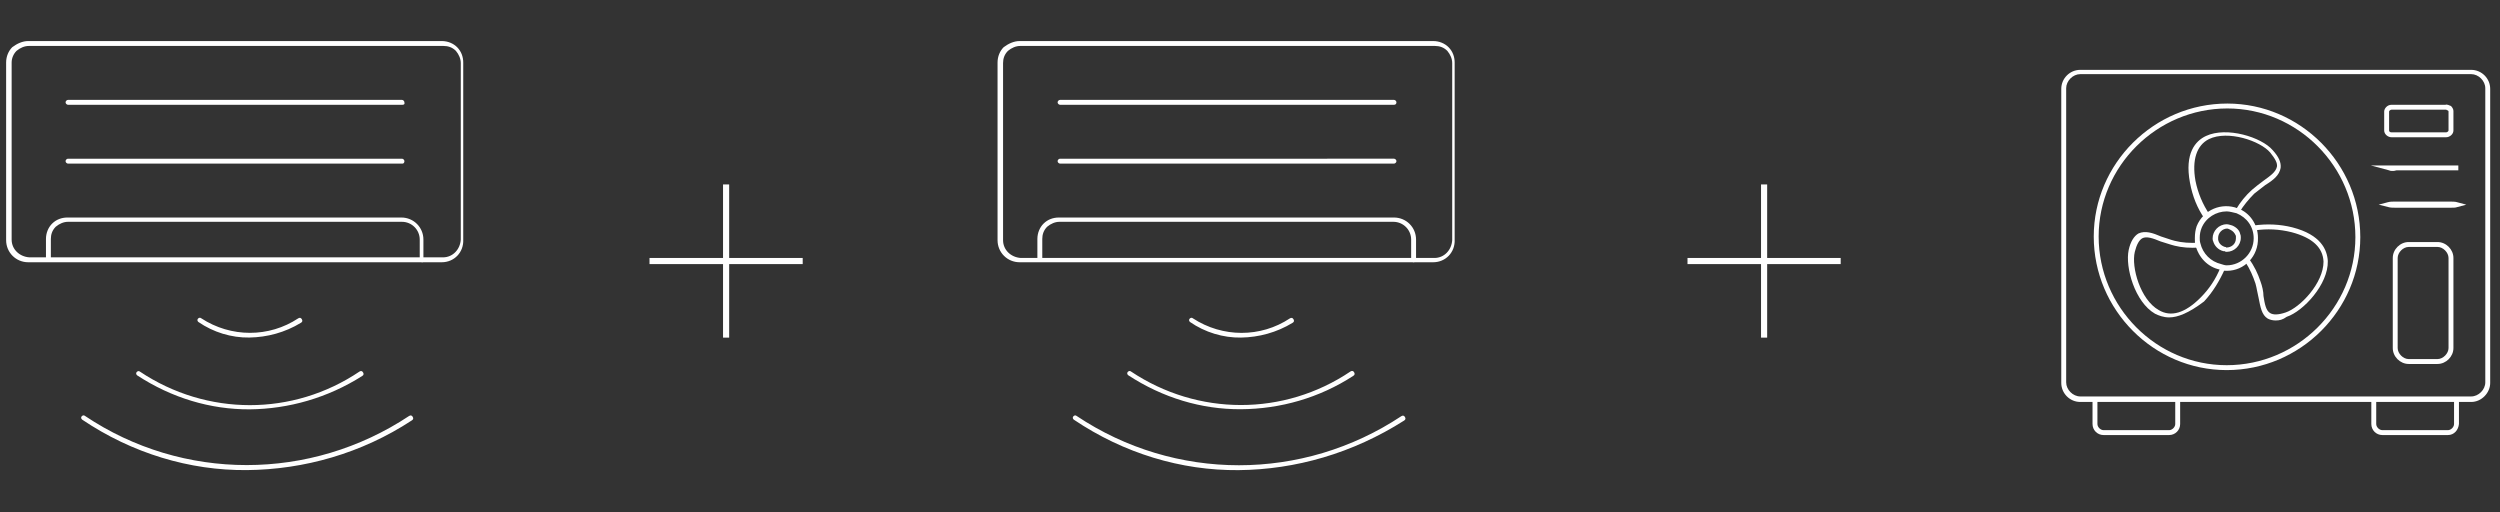 <svg version="1.1" id="Livello_1" xmlns="http://www.w3.org/2000/svg" xmlns:xlink="http://www.w3.org/1999/xlink" x="0px" y="0px"
	 viewBox="0 0 408 83.6" style="enable-background:new 0 0 408 83.6;" xml:space="preserve">
<rect x="0" y="0" width="408" height="83.6" fill="#333333" stroke="none"/>
<style type="text/css">
	.st0{fill:#FFFFFF;}
</style>
<rect x="106" y="42.1" class="st0" width="25" height="1"/>
<rect x="118" y="30.1" class="st0" width="1" height="25"/>
<rect x="275.4" y="42.1" class="st0" width="25" height="1"/>
<rect x="287.4" y="30.1" class="st0" width="1" height="25"/>
<g id="Group_16" transform="translate(0.5 0.5)">
	<g id="Group_15" transform="translate(0 0)">
		<path class="st0" d="M353.5,70.5h-10.7c-1,0-1.8-0.8-1.8-1.8v-4.1h0.8v4.1c0,0.5,0.5,1,1,1h10.7c0.5,0,1-0.5,1-1v-4.1h0.8v4.1
			C355.3,69.7,354.5,70.5,353.5,70.5z"/>
		<path class="st0" d="M399,70.5h-10.7c-1,0-1.8-0.8-1.8-1.8v-4.1h0.8v4.1c0,0.5,0.5,1,1,1H399c0.5,0,1-0.5,1-1v-4.1h0.8v4.1
			C400.7,69.7,400,70.5,399,70.5z"/>
		<path class="st0" d="M402.8,65.1H339c-1.7,0-3.1-1.4-3.1-3.1v-48c0-1.7,1.4-3.1,3.1-3.1h63.8c1.7,0,3.1,1.4,3.1,3.1v48
			C405.9,63.6,404.5,65.1,402.8,65.1z M339,11.6c-1.2,0-2.3,1.1-2.3,2.3v48c0,1.2,1.1,2.3,2.3,2.3h63.8c1.2,0,2.3-1.1,2.3-2.3v-48
			c0-1.2-1.1-2.3-2.3-2.3H339z"/>
		<path class="st0" d="M397.3,58.9h-4.7c-1.4,0-2.6-1.2-2.6-2.6V41.6c0-1.4,1.2-2.6,2.6-2.6h4.7c1.4,0,2.6,1.2,2.6,2.6v14.7
			C399.9,57.7,398.7,58.9,397.3,58.9z M392.6,39.8c-0.9,0-1.8,0.9-1.8,1.8v14.7c0,0.9,0.9,1.8,1.8,1.8h4.7c0.9,0,1.8-0.9,1.8-1.8
			V41.6c0-0.9-0.9-1.8-1.8-1.8H392.6z"/>
		<path class="st0" d="M398.7,21.9h-8.9c-0.6,0-1.2-0.5-1.2-1.1v-3.1c0-0.5,0.5-1.1,1.2-1.1h8.8c0.3-0.1,0.6,0.1,0.9,0.2
			c0.2,0.2,0.4,0.5,0.4,0.8v3.2C399.9,21.4,399.3,21.9,398.7,21.9z M389.8,17.4c-0.2,0-0.4,0.2-0.4,0.3v3.1c0,0.2,0.2,0.3,0.4,0.3
			h8.9c0.2,0,0.4-0.2,0.4-0.3v-3.1c0-0.1-0.1-0.2-0.2-0.2s-0.1-0.1-0.2-0.1h-0.1H389.8z"/>
		<path class="st0" d="M362.9,59.9c-11.9,0-21.7-9.8-21.7-21.8c0-11.9,9.8-21.7,21.8-21.7c11.9,0,21.7,9.8,21.7,21.8
			C384.7,50.1,374.9,59.9,362.9,59.9z M363,17.2c-11.5,0-21,9.4-21,20.9s9.4,21,20.9,21c11.5,0,21-9.4,21-20.9S374.5,17.2,363,17.2z
			"/>
		<path class="st0" d="M353.5,51.3c-0.9,0-1.7-0.3-2.3-0.6c-3.3-1.9-4.9-7.6-4.3-10.4c0.3-1.4,0.9-2.3,1.6-2.7
			c1.1-0.5,2.3-0.1,3.7,0.5c0.7,0.2,1.4,0.5,2.2,0.7c1.2,0.3,2.5,0.4,4,0.3l0.1,0.8c-1.6,0.1-2.9,0-4.1-0.3
			c-0.8-0.2-1.6-0.5-2.3-0.7c-1.2-0.5-2.3-0.9-3-0.5c-0.5,0.3-0.9,1-1.2,2.2c-0.6,2.5,0.9,7.8,3.9,9.5c2,1.2,4.3,0.5,6.8-2
			c1.4-1.4,2.5-3,3.3-5l0.7,0.3c-0.9,2-2,3.8-3.4,5.3C356.7,50.6,354.9,51.3,353.5,51.3z"/>
		<path class="st0" d="M370.9,51.8c-0.5,0-0.9-0.1-1.3-0.3c-1-0.6-1.2-1.9-1.5-3.4c-0.2-0.8-0.3-1.6-0.5-2.3
			c-0.4-1.2-0.9-2.4-1.7-3.6l0.6-0.5c0.9,1.2,1.5,2.5,1.9,3.7c0.3,0.8,0.5,1.7,0.5,2.4c0.2,1.3,0.4,2.4,1.1,2.8
			c0.5,0.3,1.3,0.3,2.5-0.1c2.4-0.8,6.2-4.8,6.2-8.3c-0.1-2.3-1.8-3.9-5.2-4.8c-2-0.5-4-0.6-6-0.3l-0.2-0.8c2.2-0.3,4.3-0.2,6.3,0.3
			c4.7,1.2,5.7,3.7,5.8,5.5c0.1,3.8-4,8.2-6.7,9.1C372,51.7,371.5,51.8,370.9,51.8z"/>
		<path class="st0" d="M359.3,35.2c-1.2-1.7-2-3.7-2.4-5.9c-0.9-4.8,0.9-6.8,2.6-7.6c3.4-1.6,9.1,0.2,10.9,2.3c1,1.1,1.4,2,1.3,2.9
			c-0.2,1.2-1.2,2-2.5,2.8c-0.6,0.5-1.2,0.9-1.8,1.4c-0.9,0.9-1.8,2-2.4,3l-0.6-0.4c0.7-1.2,1.6-2.3,2.6-3.2c0.6-0.5,1.2-1,1.9-1.5
			c1.1-0.8,2-1.4,2.2-2.3c0.1-0.6-0.3-1.3-1.1-2.3c-1.6-1.9-6.9-3.7-10-2.2c-2,1-2.8,3.4-2.2,6.8c0.4,2,1.2,3.9,2.3,5.5L359.3,35.2z
			"/>
		<path class="st0" d="M362.9,43.7c-0.5,0-0.8-0.1-1.1-0.2c-2-0.4-3.5-2-4-4c-0.1-0.3-0.1-0.8-0.1-1.1c0-0.8,0.1-1.4,0.3-2
			c1.1-2.7,4.1-3.9,6.7-2.9c2,0.7,3.3,2.7,3.3,4.8C368.1,41.3,365.8,43.7,362.9,43.7z M362.9,34c-1.7,0-3.4,1-4.1,2.7
			c-0.2,0.5-0.3,1-0.3,1.6c0,0.3,0,0.6,0.1,0.9c0.4,1.7,1.7,3,3.4,3.4c0.3,0.1,0.6,0.2,0.9,0.2c2.4,0,4.4-2,4.4-4.4
			c0-1.9-1.1-3.4-2.8-4.1C364,34.2,363.4,34,362.9,34z"/>
		<path class="st0" d="M362.9,40.6c-0.2,0-0.2,0-0.3-0.1h-0.2c-0.9-0.2-1.5-0.9-1.7-1.6c-0.1-0.2-0.1-0.4-0.1-0.5
			c0-1.2,1-2.3,2.3-2.3c0.3,0,0.5,0.1,0.9,0.2c0.7,0.3,1.2,0.8,1.3,1.4c0.1,0.2,0.1,0.4,0.1,0.6C365.2,39.6,364.1,40.6,362.9,40.6z
			 M362.6,39.8c0.1,0,0.2,0,0.2,0.1c0.9,0,1.6-0.6,1.6-1.5c0-0.2,0-0.3,0-0.4c-0.2-0.5-0.5-0.8-0.9-1c-0.2-0.1-0.4-0.2-0.5-0.2
			c-0.8,0-1.5,0.7-1.5,1.5c0,0.1,0,0.2,0,0.2v0.1C361.6,39.2,362,39.6,362.6,39.8z"/>
	</g>
	<path class="st0" d="M390,27.4c-0.2,0-0.4,0-0.6-0.1l-3-0.8h14.3v0.8c-0.1,0-0.2,0-0.3,0c-0.2,0-0.5,0-0.8,0h-9
		C390.3,27.4,390.1,27.4,390,27.4z"/>
	<path class="st0" d="M399.5,33.4h-9.1c-0.3,0-0.8,0-1.1-0.1l-1.6-0.4l1.5-0.4c0.4-0.1,0.7-0.1,1.1-0.1h9.1c0.3,0,0.8,0,1.1,0.1
		l1.5,0.4l-1.5,0.4C400.3,33.4,399.8,33.4,399.5,33.4z"/>
</g>
<g id="Group_67_2_" transform="translate(0.5 0.5)">
	<g id="ac-cool_2_">
		<path class="st0" d="M233.4,42.3h-67.5c-2,0-3.6-1.6-3.6-3.6V9.7c0-1,0.4-1.9,1-2.5c0.8-0.6,1.7-1,2.6-1h67.5l0,0
			c1,0,1.9,0.4,2.5,1c0.7,0.7,1,1.6,1,2.5v28.9C237,40.7,235.4,42.3,233.4,42.3z M166,7c-0.7,0-1.4,0.3-2,0.8
			c-0.6,0.6-0.8,1.3-0.8,2l0,0v28.9c0,1.6,1.3,2.8,2.9,2.9h67.5c1.6,0,2.8-1.3,2.9-2.9V9.8c0-0.7-0.3-1.4-0.8-2
			c-0.6-0.6-1.3-0.8-2-0.8l0,0L166,7L166,7z"/>
		<path class="st0" d="M230.2,42.3c-0.2,0-0.4-0.2-0.4-0.4v-3.3c0-1.6-1.3-2.9-2.9-2.9l0,0h-54.5c-0.7,0-1.4,0.3-2,0.8
			c-0.6,0.6-0.8,1.3-0.8,2v3.3c0,0.2-0.2,0.4-0.4,0.4c-0.2,0-0.4-0.2-0.4-0.4v-3.3c0-1,0.4-1.9,1-2.5c0.7-0.7,1.6-1,2.5-1H227l0,0
			c2,0,3.6,1.6,3.6,3.6v3.3C230.6,42.1,230.4,42.3,230.2,42.3z"/>
		<path class="st0" d="M227,16.6h-54.5c-0.2,0-0.4-0.2-0.4-0.4c0-0.2,0.2-0.4,0.4-0.4H227c0.2,0,0.4,0.2,0.4,0.4
			C227.4,16.5,227.2,16.6,227,16.6z"/>
		<path class="st0" d="M227,26.2h-54.5c-0.2,0-0.4-0.2-0.4-0.4s0.2-0.4,0.4-0.4H227c0.2,0,0.4,0.2,0.4,0.4S227.2,26.2,227,26.2z"/>
		<g id="Group_13_2_" transform="matrix(-0.966, -0.259, 0.259, -0.966, 78.173, 104.115)">
			<path class="st0" d="M-112,58.9c9-2.5,18.8-2.2,28.1,1c0.2,0.1,0.3,0.3,0.2,0.5c-0.1,0.2-0.3,0.3-0.5,0.2
				c-18.3-6.2-38.4-0.8-51.2,13.7c-0.2,0.2-0.4,0.2-0.6,0c-0.2-0.2-0.2-0.4,0-0.6C-129.3,66.4-121,61.4-112,58.9z"/>
			<path class="st0" d="M-109.8,68.6c6.2-1.7,12.8-1.5,19.2,0.6c0.2,0.1,0.3,0.3,0.2,0.5c-0.1,0.2-0.3,0.3-0.5,0.2
				c-12.4-4.2-26-0.6-34.6,9.3c-0.2,0.2-0.4,0.2-0.6,0s-0.2-0.4,0-0.6C-121.7,73.7-116,70.3-109.8,68.6z"/>
			<path class="st0" d="M-106.8,79.9c2.8-0.8,5.9-0.7,8.7,0.3c0.2,0.1,0.3,0.3,0.2,0.5c-0.1,0.2-0.3,0.3-0.5,0.2
				c-5.5-1.8-11.5-0.2-15.3,4.1c-0.2,0.2-0.4,0.2-0.6,0s-0.2-0.4,0-0.6C-112.2,82.2-109.6,80.7-106.8,79.9z"/>
		</g>
	</g>
</g>
<g id="Group_67_3_" transform="translate(0.5 0.5)">
	<g id="ac-cool_3_">
		<path class="st0" d="M71.6,42.3H4.1c-2,0-3.6-1.6-3.6-3.6V9.7c0-1,0.4-1.9,1-2.5c0.8-0.6,1.7-1,2.6-1h67.5l0,0c1,0,1.9,0.4,2.5,1
			c0.7,0.7,1,1.6,1,2.5v28.9C75.2,40.7,73.6,42.3,71.6,42.3z M4.2,7c-0.7,0-1.4,0.3-2,0.8C1.7,8.3,1.4,9,1.4,9.7l0,0v28.9
			c0,1.6,1.3,2.8,2.9,2.9h67.5c1.6,0,2.8-1.3,2.9-2.9V9.8c0-0.7-0.3-1.4-0.8-2c-0.6-0.6-1.3-0.8-2-0.8l0,0L4.2,7L4.2,7z"/>
		<path class="st0" d="M68.4,42.3c-0.2,0-0.4-0.2-0.4-0.4v-3.3c0-1.6-1.3-2.9-2.9-2.9l0,0H10.6c-0.7,0-1.4,0.3-2,0.8
			c-0.6,0.6-0.8,1.3-0.8,2v3.3c0,0.2-0.2,0.4-0.4,0.4s-0.4-0.2-0.4-0.4v-3.3c0-1,0.4-1.9,1-2.5c0.7-0.7,1.6-1,2.5-1h54.5l0,0
			c2,0,3.6,1.6,3.6,3.6v3.3C68.8,42.1,68.6,42.3,68.4,42.3z"/>
		<path class="st0" d="M65.2,16.6H10.6c-0.2,0-0.4-0.2-0.4-0.4c0-0.2,0.2-0.4,0.4-0.4h54.5c0.2,0,0.4,0.2,0.4,0.4
			C65.6,16.5,65.4,16.6,65.2,16.6z"/>
		<path class="st0" d="M65.2,26.2H10.6c-0.2,0-0.4-0.2-0.4-0.4s0.2-0.4,0.4-0.4h54.5c0.2,0,0.4,0.2,0.4,0.4S65.4,26.2,65.2,26.2z"/>
		<g id="Group_13_3_" transform="matrix(-0.966, -0.259, 0.259, -0.966, 78.173, 104.115)">
			<path class="st0" d="M44.3,17c9-2.5,18.8-2.2,28.1,1c0.2,0.1,0.3,0.3,0.2,0.5c-0.1,0.2-0.3,0.3-0.5,0.2
				C53.9,12.5,33.8,17.9,21,32.4c-0.2,0.2-0.4,0.2-0.6,0c-0.2-0.2-0.2-0.4,0-0.6C26.9,24.5,35.3,19.5,44.3,17z"/>
			<path class="st0" d="M46.4,26.7c6.2-1.7,12.8-1.5,19.2,0.6c0.2,0.1,0.3,0.3,0.2,0.5c-0.1,0.2-0.3,0.3-0.5,0.2
				c-12.4-4.2-26-0.6-34.6,9.3c-0.2,0.2-0.4,0.2-0.6,0c-0.2-0.2-0.2-0.4,0-0.6C34.6,31.8,40.3,28.4,46.4,26.7z"/>
			<path class="st0" d="M49.5,38c2.8-0.8,5.9-0.7,8.7,0.3c0.2,0.1,0.3,0.3,0.2,0.5c-0.1,0.2-0.3,0.3-0.5,0.2
				c-5.5-1.8-11.5-0.2-15.3,4.1c-0.2,0.2-0.4,0.2-0.6,0s-0.2-0.4,0-0.6C44.1,40.3,46.7,38.8,49.5,38z"/>
		</g>
	</g>
</g>
</svg>
